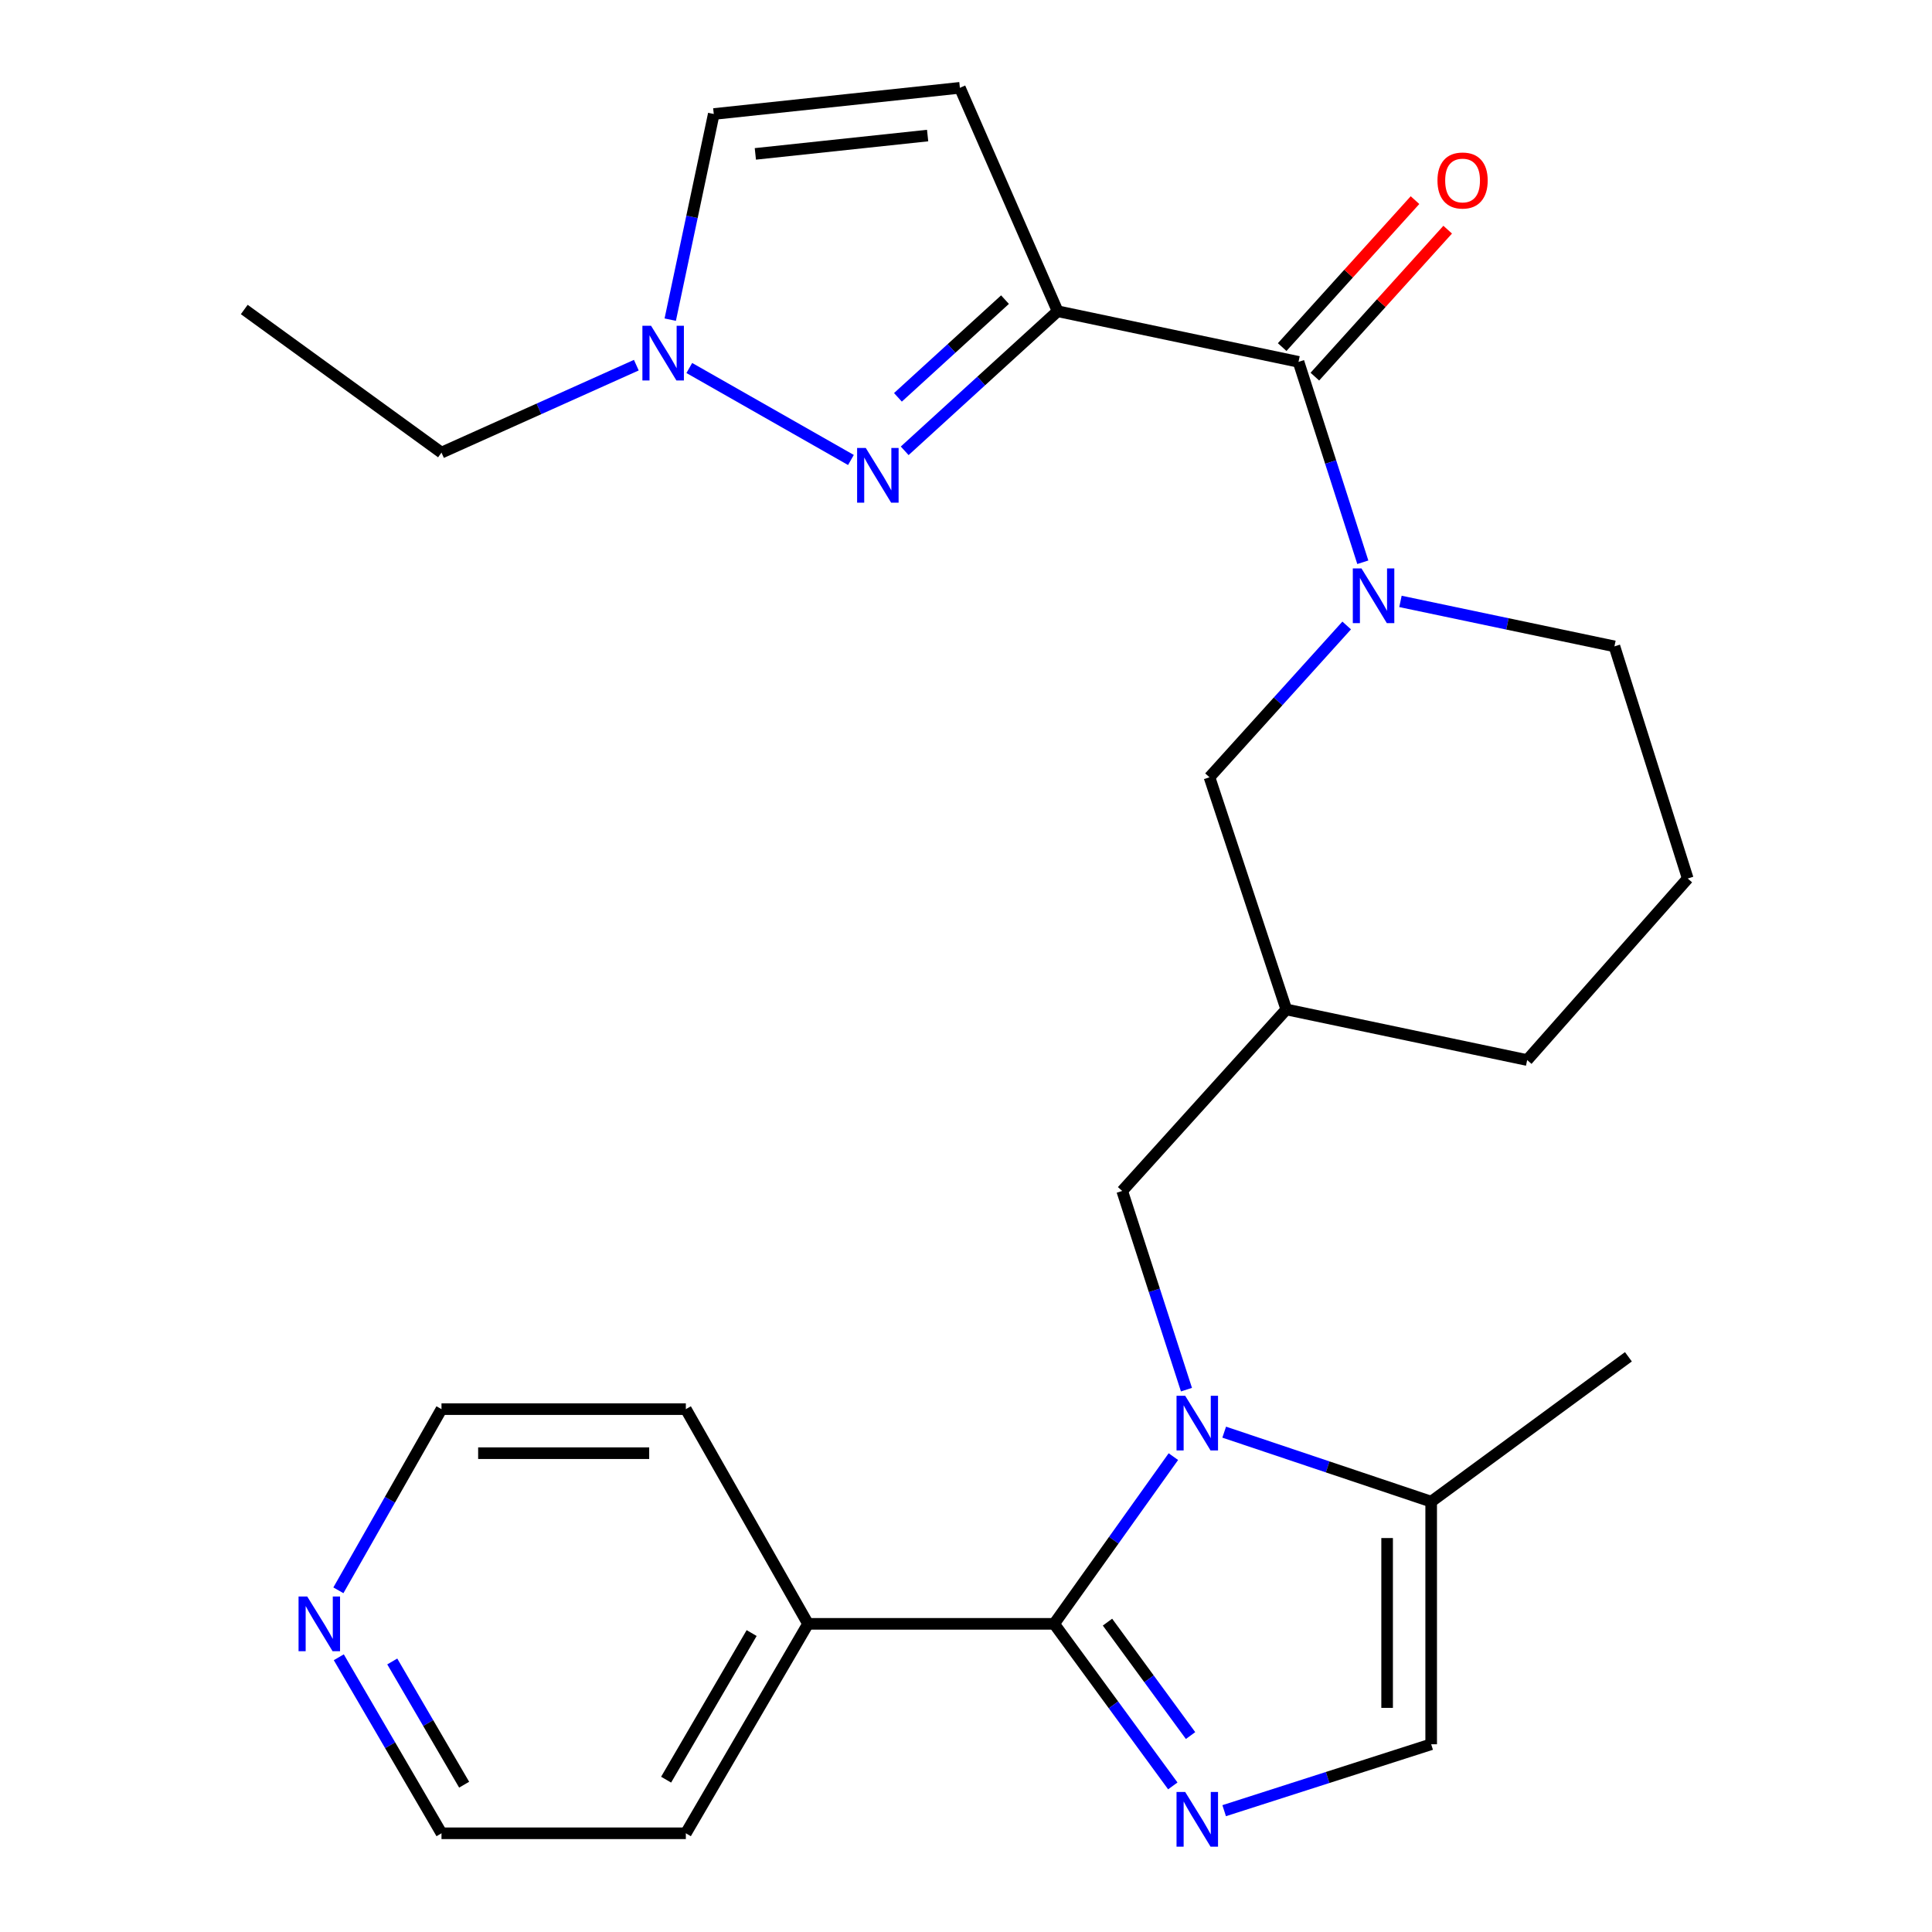 <?xml version='1.0' encoding='iso-8859-1'?>
<svg version='1.1' baseProfile='full'
              xmlns='http://www.w3.org/2000/svg'
                      xmlns:rdkit='http://www.rdkit.org/xml'
                      xmlns:xlink='http://www.w3.org/1999/xlink'
                  xml:space='preserve'
width='1000px' height='1000px' viewBox='0 0 1000 1000'>
<!-- END OF HEADER -->
<rect style='opacity:1.0;fill:#FFFFFF;stroke:none' width='1000' height='1000' x='0' y='0'> </rect>
<path class='bond-0' d='M 607.337,753.951 L 576.479,797.225' style='fill:none;fill-rule:evenodd;stroke:#0000FF;stroke-width:6px;stroke-linecap:butt;stroke-linejoin:miter;stroke-opacity:1' />
<path class='bond-0' d='M 576.479,797.225 L 545.621,840.499' style='fill:none;fill-rule:evenodd;stroke:#000000;stroke-width:6px;stroke-linecap:butt;stroke-linejoin:miter;stroke-opacity:1' />
<path class='bond-1' d='M 633.642,741.279 L 687.209,759.267' style='fill:none;fill-rule:evenodd;stroke:#0000FF;stroke-width:6px;stroke-linecap:butt;stroke-linejoin:miter;stroke-opacity:1' />
<path class='bond-1' d='M 687.209,759.267 L 740.775,777.255' style='fill:none;fill-rule:evenodd;stroke:#000000;stroke-width:6px;stroke-linecap:butt;stroke-linejoin:miter;stroke-opacity:1' />
<path class='bond-2' d='M 614.11,719.283 L 597.482,667.859' style='fill:none;fill-rule:evenodd;stroke:#0000FF;stroke-width:6px;stroke-linecap:butt;stroke-linejoin:miter;stroke-opacity:1' />
<path class='bond-2' d='M 597.482,667.859 L 580.854,616.435' style='fill:none;fill-rule:evenodd;stroke:#000000;stroke-width:6px;stroke-linecap:butt;stroke-linejoin:miter;stroke-opacity:1' />
<path class='bond-3' d='M 547.433,161.097 L 672.109,187.297' style='fill:none;fill-rule:evenodd;stroke:#000000;stroke-width:6px;stroke-linecap:butt;stroke-linejoin:miter;stroke-opacity:1' />
<path class='bond-4' d='M 547.433,161.097 L 507.851,197.22' style='fill:none;fill-rule:evenodd;stroke:#000000;stroke-width:6px;stroke-linecap:butt;stroke-linejoin:miter;stroke-opacity:1' />
<path class='bond-4' d='M 507.851,197.22 L 468.268,233.342' style='fill:none;fill-rule:evenodd;stroke:#0000FF;stroke-width:6px;stroke-linecap:butt;stroke-linejoin:miter;stroke-opacity:1' />
<path class='bond-4' d='M 520.186,155.09 L 492.478,180.376' style='fill:none;fill-rule:evenodd;stroke:#000000;stroke-width:6px;stroke-linecap:butt;stroke-linejoin:miter;stroke-opacity:1' />
<path class='bond-4' d='M 492.478,180.376 L 464.771,205.661' style='fill:none;fill-rule:evenodd;stroke:#0000FF;stroke-width:6px;stroke-linecap:butt;stroke-linejoin:miter;stroke-opacity:1' />
<path class='bond-5' d='M 547.433,161.097 L 496.833,45.455' style='fill:none;fill-rule:evenodd;stroke:#000000;stroke-width:6px;stroke-linecap:butt;stroke-linejoin:miter;stroke-opacity:1' />
<path class='bond-6' d='M 545.621,840.499 L 576.333,882.439' style='fill:none;fill-rule:evenodd;stroke:#000000;stroke-width:6px;stroke-linecap:butt;stroke-linejoin:miter;stroke-opacity:1' />
<path class='bond-6' d='M 576.333,882.439 L 607.045,924.379' style='fill:none;fill-rule:evenodd;stroke:#0000FF;stroke-width:6px;stroke-linecap:butt;stroke-linejoin:miter;stroke-opacity:1' />
<path class='bond-6' d='M 573.233,839.608 L 594.732,868.966' style='fill:none;fill-rule:evenodd;stroke:#000000;stroke-width:6px;stroke-linecap:butt;stroke-linejoin:miter;stroke-opacity:1' />
<path class='bond-6' d='M 594.732,868.966 L 616.23,898.324' style='fill:none;fill-rule:evenodd;stroke:#0000FF;stroke-width:6px;stroke-linecap:butt;stroke-linejoin:miter;stroke-opacity:1' />
<path class='bond-7' d='M 545.621,840.499 L 418.234,840.499' style='fill:none;fill-rule:evenodd;stroke:#000000;stroke-width:6px;stroke-linecap:butt;stroke-linejoin:miter;stroke-opacity:1' />
<path class='bond-8' d='M 633.628,937.208 L 687.201,920.019' style='fill:none;fill-rule:evenodd;stroke:#0000FF;stroke-width:6px;stroke-linecap:butt;stroke-linejoin:miter;stroke-opacity:1' />
<path class='bond-8' d='M 687.201,920.019 L 740.775,902.831' style='fill:none;fill-rule:evenodd;stroke:#000000;stroke-width:6px;stroke-linecap:butt;stroke-linejoin:miter;stroke-opacity:1' />
<path class='bond-9' d='M 440.442,238.087 L 356.782,190.477' style='fill:none;fill-rule:evenodd;stroke:#0000FF;stroke-width:6px;stroke-linecap:butt;stroke-linejoin:miter;stroke-opacity:1' />
<path class='bond-10' d='M 672.109,187.297 L 688.749,239.16' style='fill:none;fill-rule:evenodd;stroke:#000000;stroke-width:6px;stroke-linecap:butt;stroke-linejoin:miter;stroke-opacity:1' />
<path class='bond-10' d='M 688.749,239.16 L 705.389,291.023' style='fill:none;fill-rule:evenodd;stroke:#0000FF;stroke-width:6px;stroke-linecap:butt;stroke-linejoin:miter;stroke-opacity:1' />
<path class='bond-11' d='M 680.568,194.943 L 714.945,156.909' style='fill:none;fill-rule:evenodd;stroke:#000000;stroke-width:6px;stroke-linecap:butt;stroke-linejoin:miter;stroke-opacity:1' />
<path class='bond-11' d='M 714.945,156.909 L 749.322,118.875' style='fill:none;fill-rule:evenodd;stroke:#FF0000;stroke-width:6px;stroke-linecap:butt;stroke-linejoin:miter;stroke-opacity:1' />
<path class='bond-11' d='M 663.65,179.651 L 698.027,141.617' style='fill:none;fill-rule:evenodd;stroke:#000000;stroke-width:6px;stroke-linecap:butt;stroke-linejoin:miter;stroke-opacity:1' />
<path class='bond-11' d='M 698.027,141.617 L 732.404,103.584' style='fill:none;fill-rule:evenodd;stroke:#FF0000;stroke-width:6px;stroke-linecap:butt;stroke-linejoin:miter;stroke-opacity:1' />
<path class='bond-12' d='M 697.046,323.747 L 661.539,363.031' style='fill:none;fill-rule:evenodd;stroke:#0000FF;stroke-width:6px;stroke-linecap:butt;stroke-linejoin:miter;stroke-opacity:1' />
<path class='bond-12' d='M 661.539,363.031 L 626.031,402.316' style='fill:none;fill-rule:evenodd;stroke:#000000;stroke-width:6px;stroke-linecap:butt;stroke-linejoin:miter;stroke-opacity:1' />
<path class='bond-13' d='M 724.877,311.288 L 780.252,322.925' style='fill:none;fill-rule:evenodd;stroke:#0000FF;stroke-width:6px;stroke-linecap:butt;stroke-linejoin:miter;stroke-opacity:1' />
<path class='bond-13' d='M 780.252,322.925 L 835.628,334.562' style='fill:none;fill-rule:evenodd;stroke:#000000;stroke-width:6px;stroke-linecap:butt;stroke-linejoin:miter;stroke-opacity:1' />
<path class='bond-14' d='M 496.833,45.455 L 369.446,59.01' style='fill:none;fill-rule:evenodd;stroke:#000000;stroke-width:6px;stroke-linecap:butt;stroke-linejoin:miter;stroke-opacity:1' />
<path class='bond-14' d='M 480.138,70.164 L 390.967,79.653' style='fill:none;fill-rule:evenodd;stroke:#000000;stroke-width:6px;stroke-linecap:butt;stroke-linejoin:miter;stroke-opacity:1' />
<path class='bond-15' d='M 740.775,777.255 L 740.775,902.831' style='fill:none;fill-rule:evenodd;stroke:#000000;stroke-width:6px;stroke-linecap:butt;stroke-linejoin:miter;stroke-opacity:1' />
<path class='bond-15' d='M 717.971,796.092 L 717.971,883.994' style='fill:none;fill-rule:evenodd;stroke:#000000;stroke-width:6px;stroke-linecap:butt;stroke-linejoin:miter;stroke-opacity:1' />
<path class='bond-16' d='M 740.775,777.255 L 842.862,702.267' style='fill:none;fill-rule:evenodd;stroke:#000000;stroke-width:6px;stroke-linecap:butt;stroke-linejoin:miter;stroke-opacity:1' />
<path class='bond-17' d='M 329.362,189.006 L 278.939,211.64' style='fill:none;fill-rule:evenodd;stroke:#0000FF;stroke-width:6px;stroke-linecap:butt;stroke-linejoin:miter;stroke-opacity:1' />
<path class='bond-17' d='M 278.939,211.64 L 228.516,234.274' style='fill:none;fill-rule:evenodd;stroke:#000000;stroke-width:6px;stroke-linecap:butt;stroke-linejoin:miter;stroke-opacity:1' />
<path class='bond-18' d='M 346.913,165.451 L 358.179,112.231' style='fill:none;fill-rule:evenodd;stroke:#0000FF;stroke-width:6px;stroke-linecap:butt;stroke-linejoin:miter;stroke-opacity:1' />
<path class='bond-18' d='M 358.179,112.231 L 369.446,59.01' style='fill:none;fill-rule:evenodd;stroke:#000000;stroke-width:6px;stroke-linecap:butt;stroke-linejoin:miter;stroke-opacity:1' />
<path class='bond-19' d='M 580.854,616.435 L 665.787,522.481' style='fill:none;fill-rule:evenodd;stroke:#000000;stroke-width:6px;stroke-linecap:butt;stroke-linejoin:miter;stroke-opacity:1' />
<path class='bond-20' d='M 626.031,402.316 L 665.787,522.481' style='fill:none;fill-rule:evenodd;stroke:#000000;stroke-width:6px;stroke-linecap:butt;stroke-linejoin:miter;stroke-opacity:1' />
<path class='bond-21' d='M 665.787,522.481 L 790.463,548.681' style='fill:none;fill-rule:evenodd;stroke:#000000;stroke-width:6px;stroke-linecap:butt;stroke-linejoin:miter;stroke-opacity:1' />
<path class='bond-22' d='M 418.234,840.499 L 354.99,729.366' style='fill:none;fill-rule:evenodd;stroke:#000000;stroke-width:6px;stroke-linecap:butt;stroke-linejoin:miter;stroke-opacity:1' />
<path class='bond-23' d='M 418.234,840.499 L 354.99,948.908' style='fill:none;fill-rule:evenodd;stroke:#000000;stroke-width:6px;stroke-linecap:butt;stroke-linejoin:miter;stroke-opacity:1' />
<path class='bond-23' d='M 389.05,845.269 L 344.78,921.155' style='fill:none;fill-rule:evenodd;stroke:#000000;stroke-width:6px;stroke-linecap:butt;stroke-linejoin:miter;stroke-opacity:1' />
<path class='bond-24' d='M 175.363,857.797 L 201.939,903.352' style='fill:none;fill-rule:evenodd;stroke:#0000FF;stroke-width:6px;stroke-linecap:butt;stroke-linejoin:miter;stroke-opacity:1' />
<path class='bond-24' d='M 201.939,903.352 L 228.516,948.908' style='fill:none;fill-rule:evenodd;stroke:#000000;stroke-width:6px;stroke-linecap:butt;stroke-linejoin:miter;stroke-opacity:1' />
<path class='bond-24' d='M 203.033,859.972 L 221.637,891.861' style='fill:none;fill-rule:evenodd;stroke:#0000FF;stroke-width:6px;stroke-linecap:butt;stroke-linejoin:miter;stroke-opacity:1' />
<path class='bond-24' d='M 221.637,891.861 L 240.24,923.75' style='fill:none;fill-rule:evenodd;stroke:#000000;stroke-width:6px;stroke-linecap:butt;stroke-linejoin:miter;stroke-opacity:1' />
<path class='bond-25' d='M 175.149,823.142 L 201.832,776.254' style='fill:none;fill-rule:evenodd;stroke:#0000FF;stroke-width:6px;stroke-linecap:butt;stroke-linejoin:miter;stroke-opacity:1' />
<path class='bond-25' d='M 201.832,776.254 L 228.516,729.366' style='fill:none;fill-rule:evenodd;stroke:#000000;stroke-width:6px;stroke-linecap:butt;stroke-linejoin:miter;stroke-opacity:1' />
<path class='bond-26' d='M 835.628,334.562 L 873.571,454.715' style='fill:none;fill-rule:evenodd;stroke:#000000;stroke-width:6px;stroke-linecap:butt;stroke-linejoin:miter;stroke-opacity:1' />
<path class='bond-27' d='M 228.516,234.274 L 126.429,160.198' style='fill:none;fill-rule:evenodd;stroke:#000000;stroke-width:6px;stroke-linecap:butt;stroke-linejoin:miter;stroke-opacity:1' />
<path class='bond-28' d='M 873.571,454.715 L 790.463,548.681' style='fill:none;fill-rule:evenodd;stroke:#000000;stroke-width:6px;stroke-linecap:butt;stroke-linejoin:miter;stroke-opacity:1' />
<path class='bond-29' d='M 228.516,729.366 L 354.99,729.366' style='fill:none;fill-rule:evenodd;stroke:#000000;stroke-width:6px;stroke-linecap:butt;stroke-linejoin:miter;stroke-opacity:1' />
<path class='bond-29' d='M 247.487,752.171 L 336.019,752.171' style='fill:none;fill-rule:evenodd;stroke:#000000;stroke-width:6px;stroke-linecap:butt;stroke-linejoin:miter;stroke-opacity:1' />
<path class='bond-30' d='M 228.516,948.908 L 354.99,948.908' style='fill:none;fill-rule:evenodd;stroke:#000000;stroke-width:6px;stroke-linecap:butt;stroke-linejoin:miter;stroke-opacity:1' />
<path  class='atom-0' d='M 613.45 722.44
L 622.73 737.44
Q 623.65 738.92, 625.13 741.6
Q 626.61 744.28, 626.69 744.44
L 626.69 722.44
L 630.45 722.44
L 630.45 750.76
L 626.57 750.76
L 616.61 734.36
Q 615.45 732.44, 614.21 730.24
Q 613.01 728.04, 612.65 727.36
L 612.65 750.76
L 608.97 750.76
L 608.97 722.44
L 613.45 722.44
' fill='#0000FF'/>
<path  class='atom-3' d='M 613.45 927.514
L 622.73 942.514
Q 623.65 943.994, 625.13 946.674
Q 626.61 949.354, 626.69 949.514
L 626.69 927.514
L 630.45 927.514
L 630.45 955.834
L 626.57 955.834
L 616.61 939.434
Q 615.45 937.514, 614.21 935.314
Q 613.01 933.114, 612.65 932.434
L 612.65 955.834
L 608.97 955.834
L 608.97 927.514
L 613.45 927.514
' fill='#0000FF'/>
<path  class='atom-4' d='M 448.119 231.858
L 457.399 246.858
Q 458.319 248.338, 459.799 251.018
Q 461.279 253.698, 461.359 253.858
L 461.359 231.858
L 465.119 231.858
L 465.119 260.178
L 461.239 260.178
L 451.279 243.778
Q 450.119 241.858, 448.879 239.658
Q 447.679 237.458, 447.319 236.778
L 447.319 260.178
L 443.639 260.178
L 443.639 231.858
L 448.119 231.858
' fill='#0000FF'/>
<path  class='atom-6' d='M 704.692 294.202
L 713.972 309.202
Q 714.892 310.682, 716.372 313.362
Q 717.852 316.042, 717.932 316.202
L 717.932 294.202
L 721.692 294.202
L 721.692 322.522
L 717.812 322.522
L 707.852 306.122
Q 706.692 304.202, 705.452 302.002
Q 704.252 299.802, 703.892 299.122
L 703.892 322.522
L 700.212 322.522
L 700.212 294.202
L 704.692 294.202
' fill='#0000FF'/>
<path  class='atom-9' d='M 336.986 168.614
L 346.266 183.614
Q 347.186 185.094, 348.666 187.774
Q 350.146 190.454, 350.226 190.614
L 350.226 168.614
L 353.986 168.614
L 353.986 196.934
L 350.106 196.934
L 340.146 180.534
Q 338.986 178.614, 337.746 176.414
Q 336.546 174.214, 336.186 173.534
L 336.186 196.934
L 332.506 196.934
L 332.506 168.614
L 336.986 168.614
' fill='#0000FF'/>
<path  class='atom-16' d='M 744.029 93.423
Q 744.029 86.623, 747.389 82.823
Q 750.749 79.023, 757.029 79.023
Q 763.309 79.023, 766.669 82.823
Q 770.029 86.623, 770.029 93.423
Q 770.029 100.303, 766.629 104.223
Q 763.229 108.103, 757.029 108.103
Q 750.789 108.103, 747.389 104.223
Q 744.029 100.343, 744.029 93.423
M 757.029 104.903
Q 761.349 104.903, 763.669 102.023
Q 766.029 99.103, 766.029 93.423
Q 766.029 87.863, 763.669 85.063
Q 761.349 82.223, 757.029 82.223
Q 752.709 82.223, 750.349 85.023
Q 748.029 87.823, 748.029 93.423
Q 748.029 99.143, 750.349 102.023
Q 752.709 104.903, 757.029 104.903
' fill='#FF0000'/>
<path  class='atom-17' d='M 159.012 826.339
L 168.292 841.339
Q 169.212 842.819, 170.692 845.499
Q 172.172 848.179, 172.252 848.339
L 172.252 826.339
L 176.012 826.339
L 176.012 854.659
L 172.132 854.659
L 162.172 838.259
Q 161.012 836.339, 159.772 834.139
Q 158.572 831.939, 158.212 831.259
L 158.212 854.659
L 154.532 854.659
L 154.532 826.339
L 159.012 826.339
' fill='#0000FF'/>
</svg>
